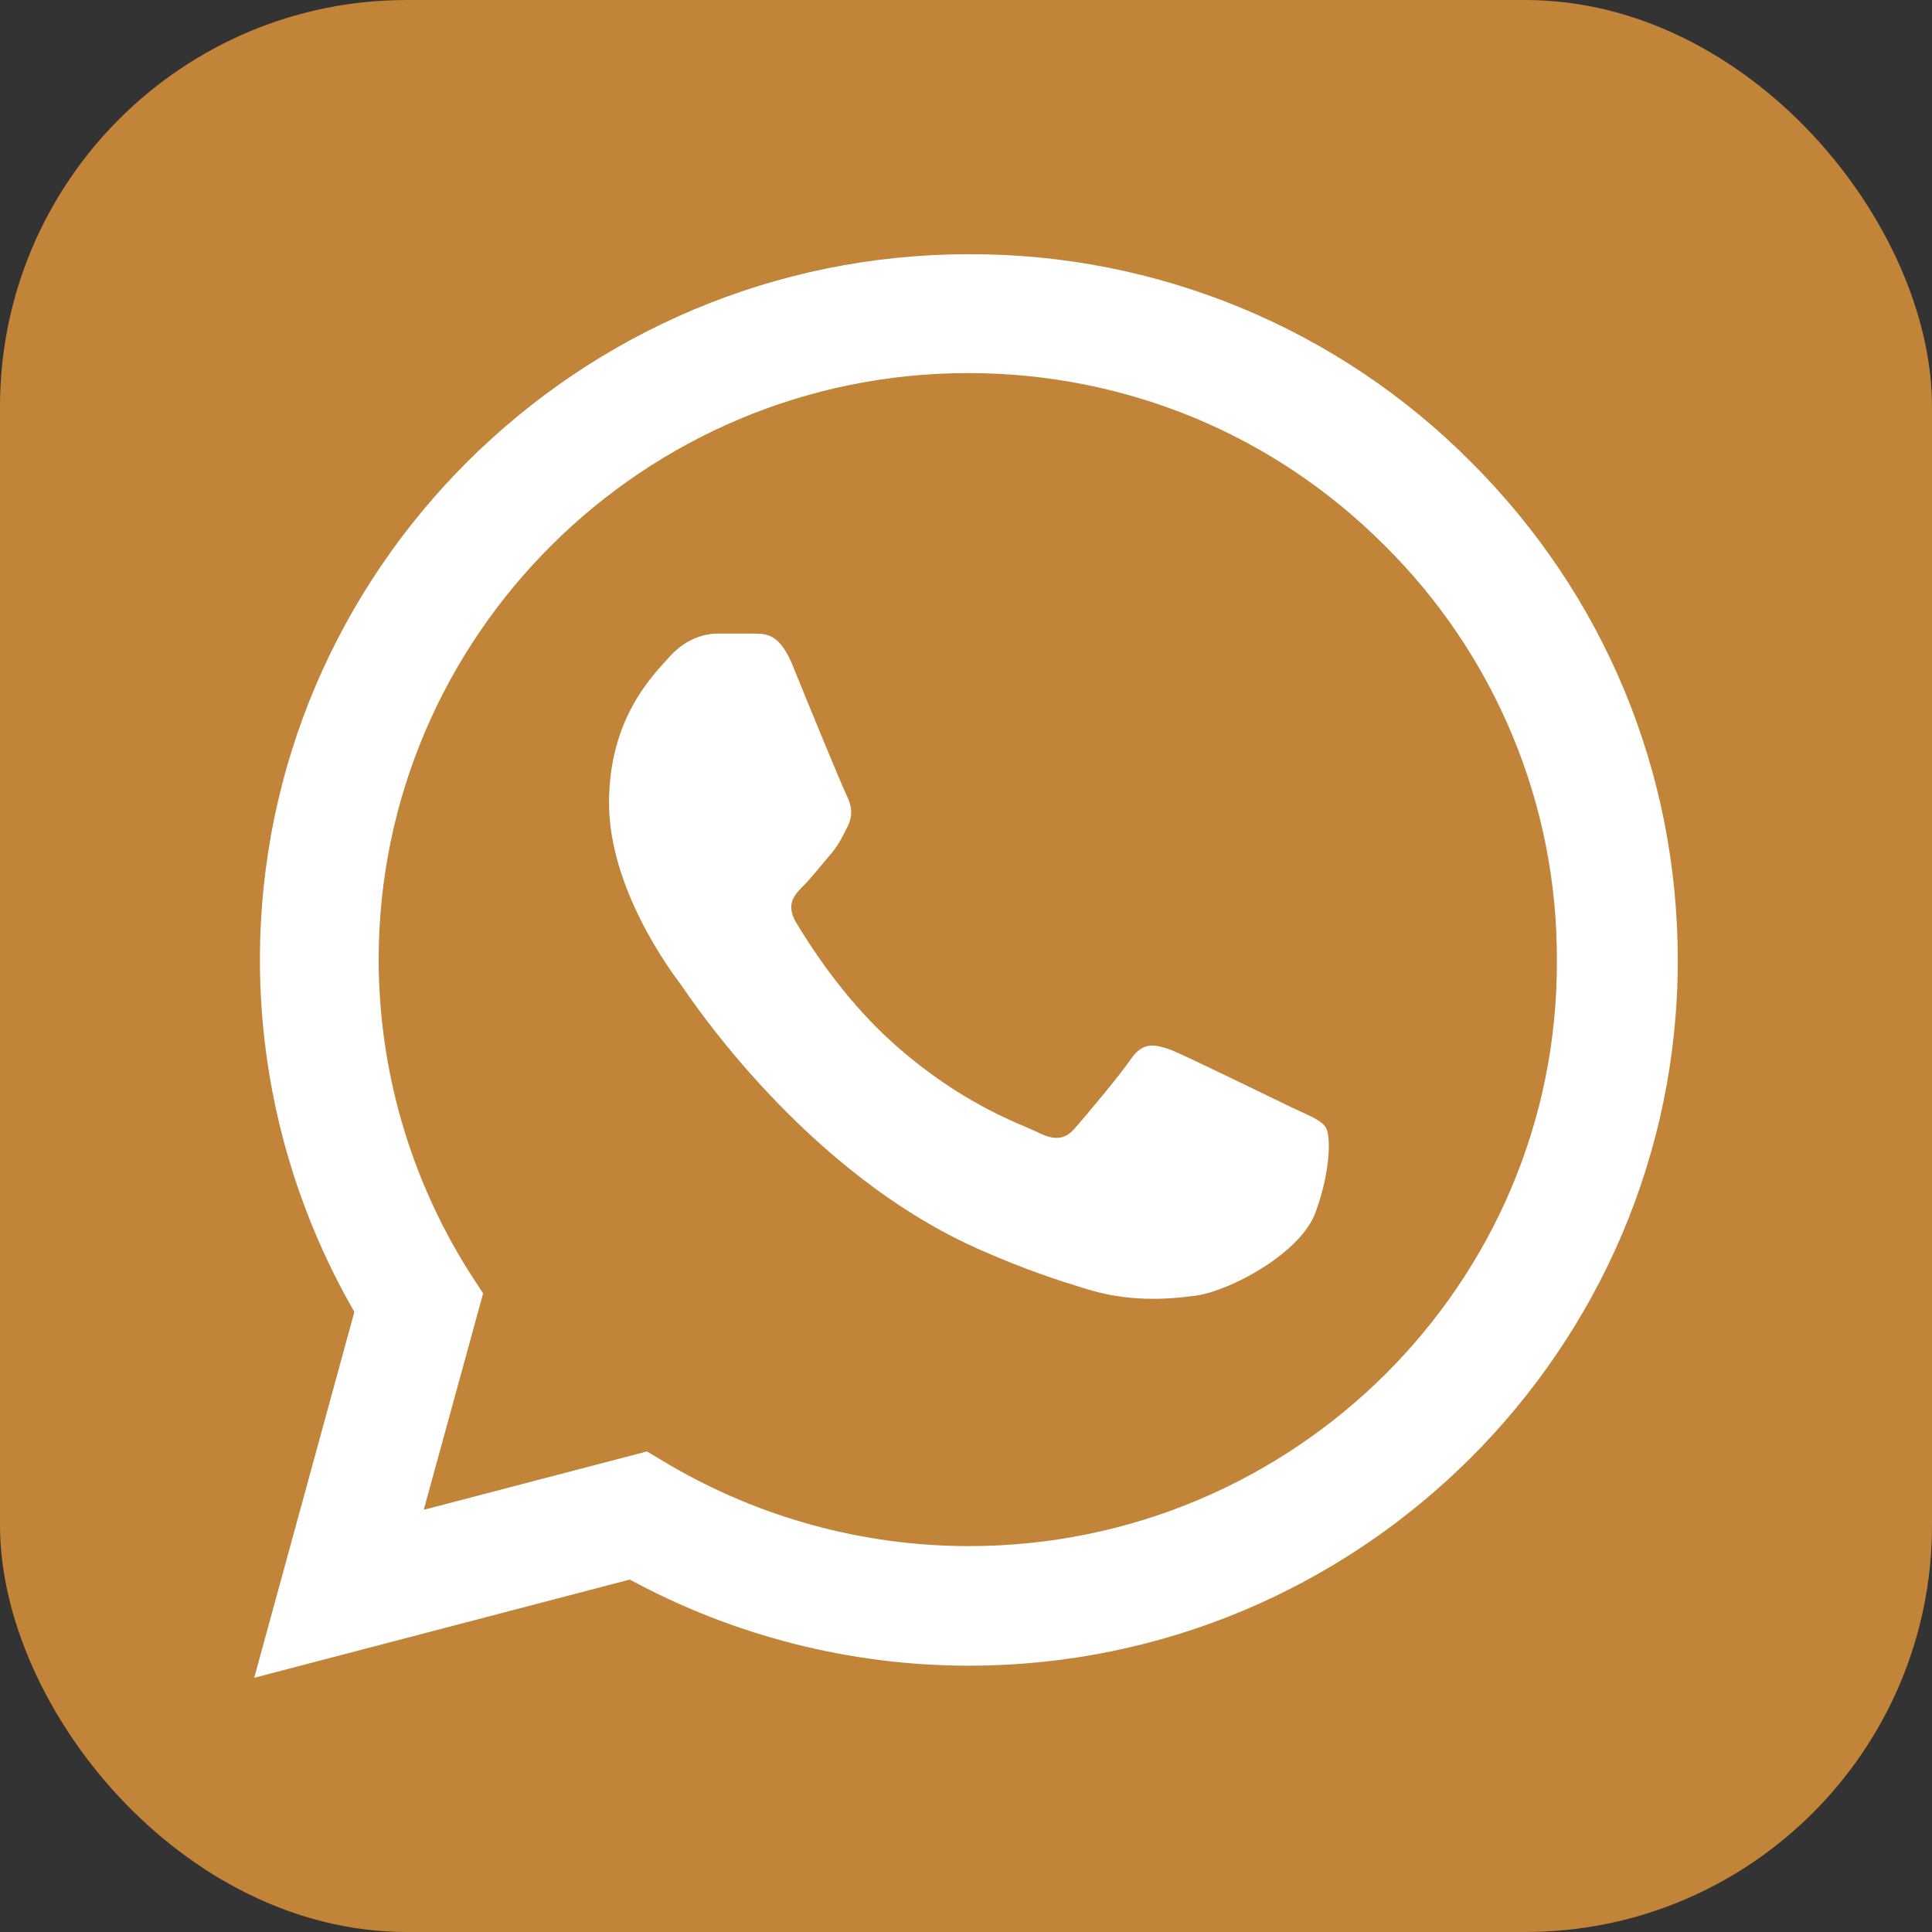 <?xml version="1.0" encoding="UTF-8"?> <svg xmlns="http://www.w3.org/2000/svg" width="76" height="76" viewBox="0 0 76 76" fill="none"><rect x="0" y="0" width="76" height="76" fill="#333333" stroke="none"/><rect width="76" height="76" rx="16" fill="#C18438"></rect><path d="M57.839 18.148C55.259 15.556 52.186 13.5 48.799 12.101C45.412 10.702 41.779 9.988 38.113 10C22.748 10 10.225 22.46 10.225 37.748C10.225 42.648 11.52 47.408 13.94 51.608L10 66L24.774 62.136C28.854 64.348 33.441 65.524 38.113 65.524C53.477 65.524 66 53.064 66 37.776C66 30.356 63.102 23.384 57.839 18.148ZM38.113 60.82C33.948 60.82 29.867 59.7 26.294 57.6L25.449 57.096L16.669 59.392L19.005 50.88L18.442 50.012C16.128 46.336 14.899 42.086 14.896 37.748C14.896 25.036 25.308 14.676 38.084 14.676C44.275 14.676 50.1 17.084 54.462 21.452C56.622 23.591 58.334 26.135 59.498 28.938C60.663 31.74 61.256 34.744 61.244 37.776C61.3 50.488 50.888 60.82 38.113 60.82ZM50.832 43.572C50.129 43.236 46.696 41.556 46.076 41.304C45.429 41.08 44.979 40.968 44.501 41.64C44.022 42.34 42.7 43.908 42.306 44.356C41.912 44.832 41.489 44.888 40.786 44.524C40.082 44.188 37.831 43.432 35.186 41.08C33.103 39.232 31.725 36.964 31.302 36.264C30.909 35.564 31.246 35.2 31.612 34.836C31.922 34.528 32.316 34.024 32.653 33.632C32.991 33.24 33.132 32.932 33.357 32.484C33.582 32.008 33.469 31.616 33.3 31.28C33.132 30.944 31.725 27.528 31.162 26.128C30.599 24.784 30.008 24.952 29.586 24.924H28.235C27.757 24.924 27.025 25.092 26.378 25.792C25.759 26.492 23.958 28.172 23.958 31.588C23.958 35.004 26.462 38.308 26.8 38.756C27.138 39.232 31.725 46.232 38.703 49.228C40.364 49.956 41.658 50.376 42.671 50.684C44.332 51.216 45.851 51.132 47.061 50.964C48.412 50.768 51.198 49.284 51.761 47.66C52.352 46.036 52.352 44.664 52.155 44.356C51.958 44.048 51.536 43.908 50.832 43.572Z" fill="white"></path></svg> 